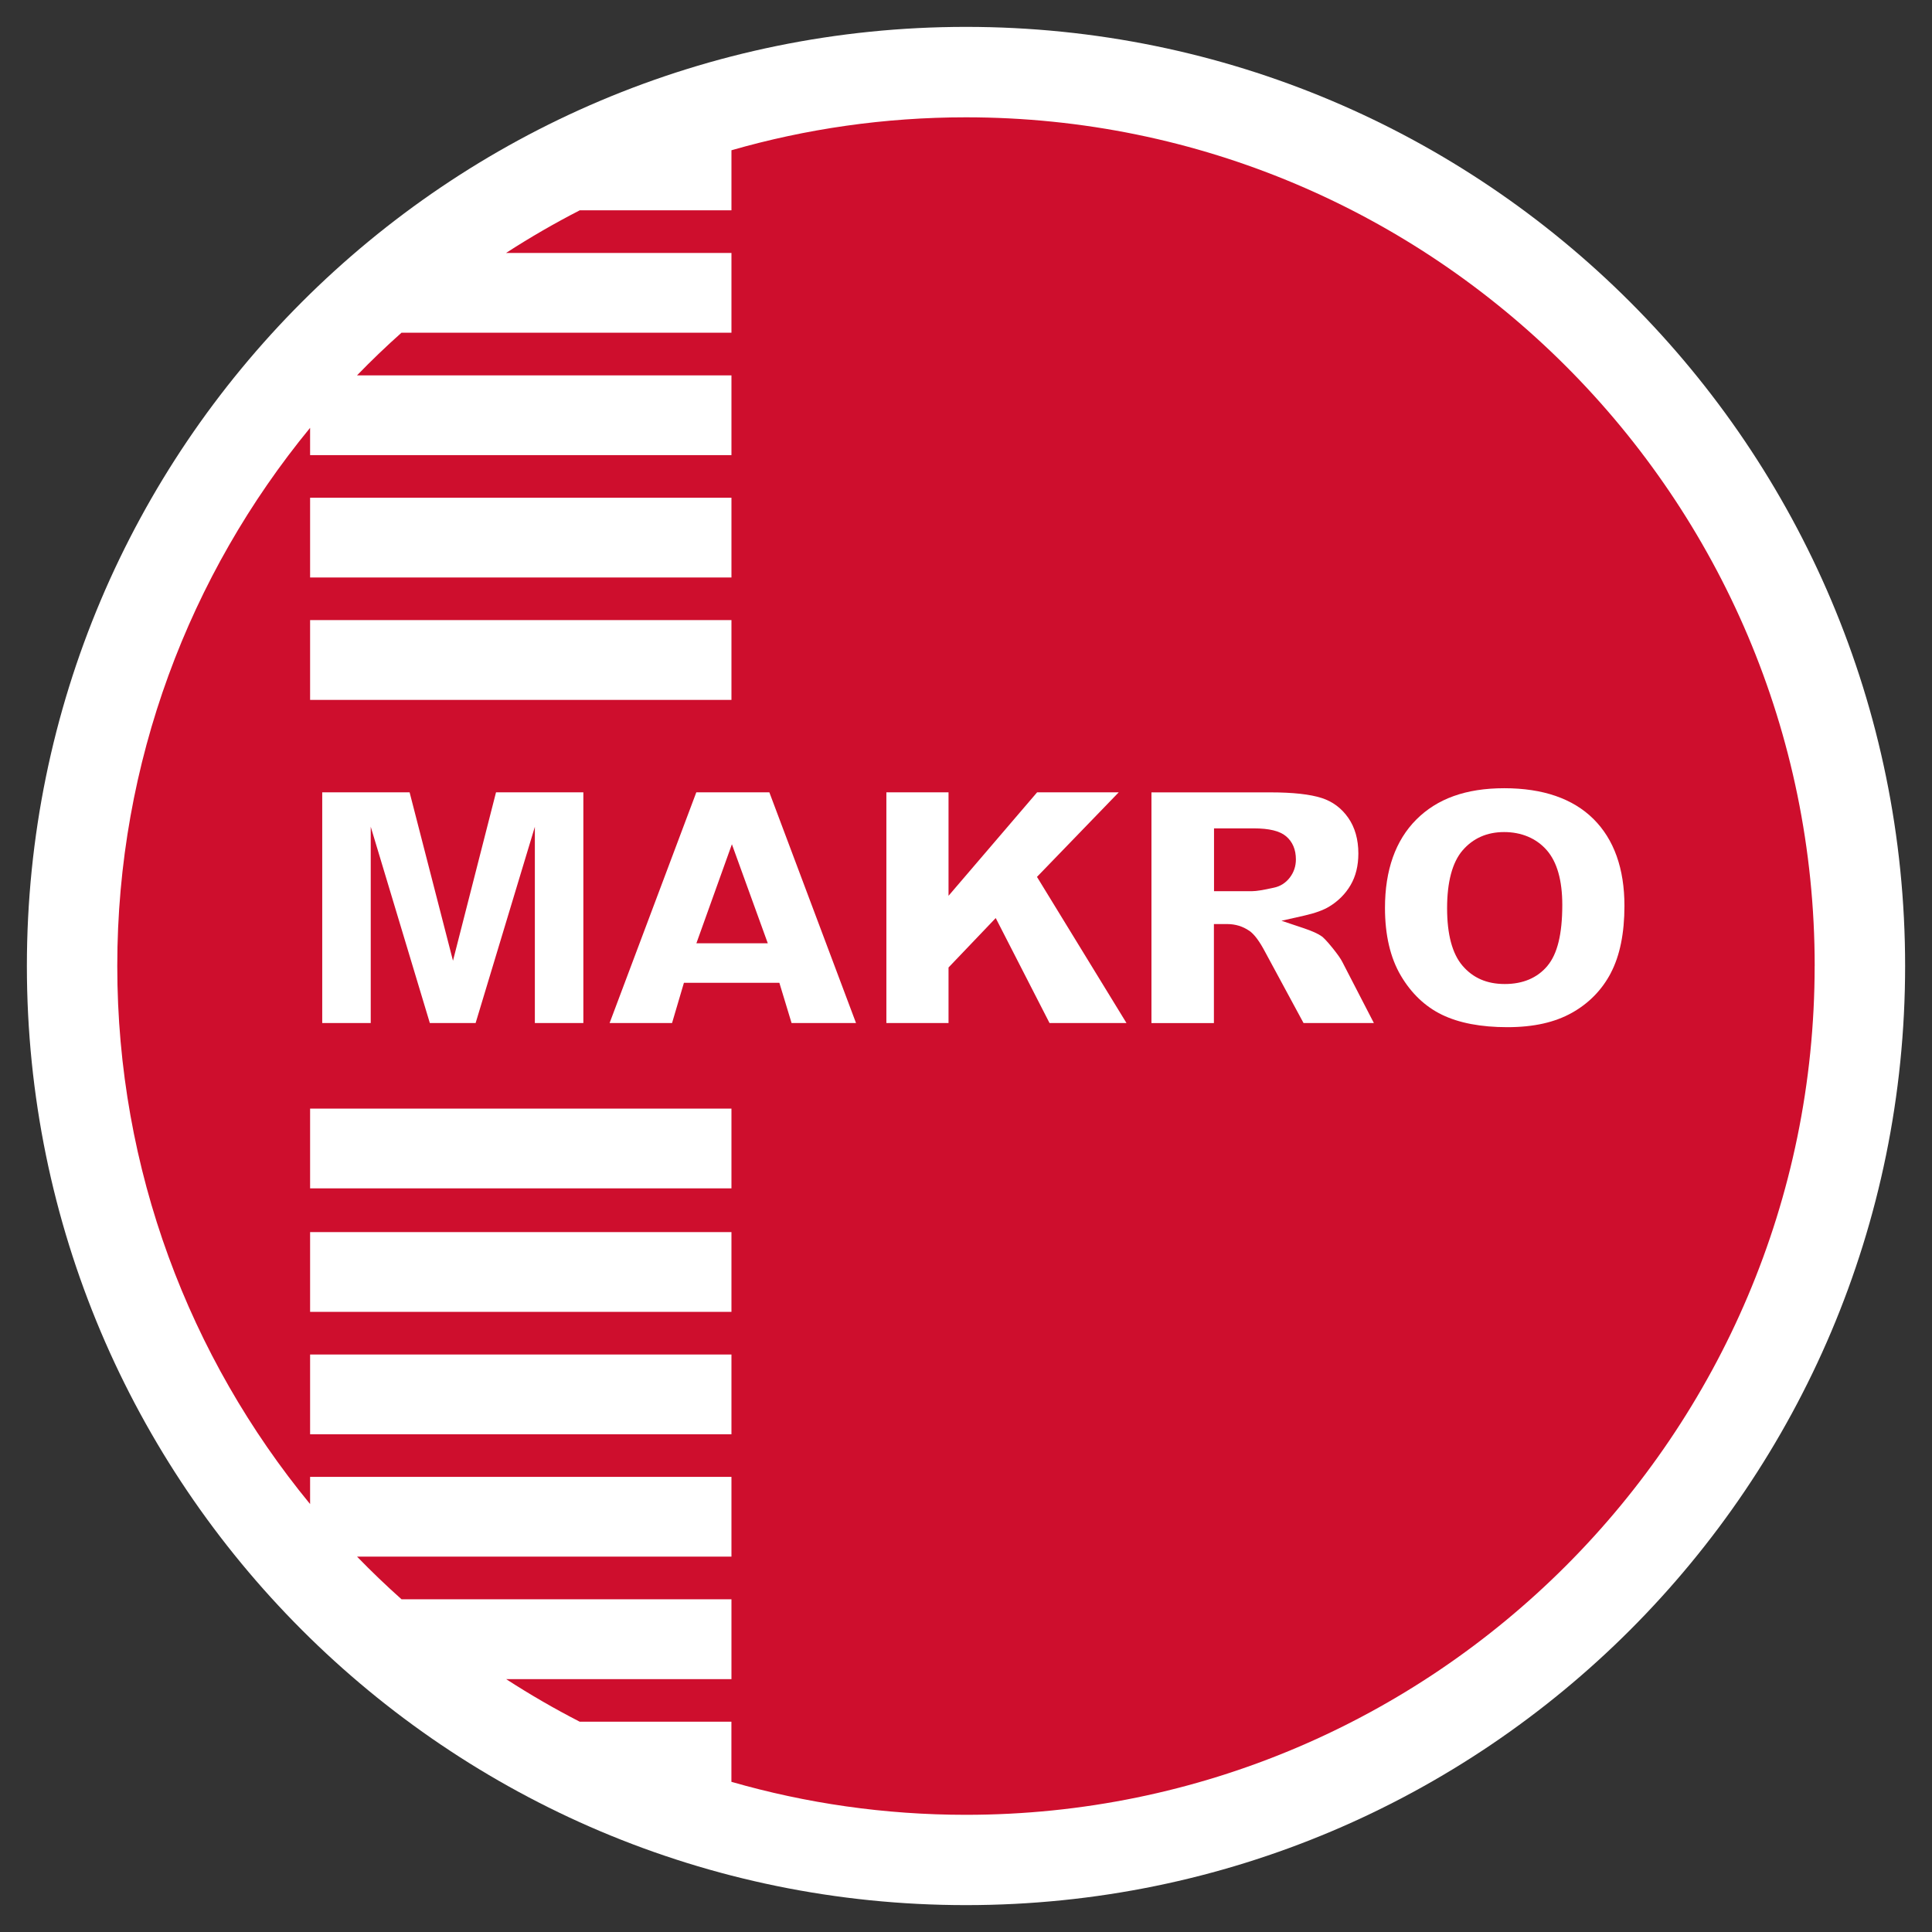 <?xml version="1.0" encoding="UTF-8"?>
<svg id="Capa_1" data-name="Capa 1" xmlns="http://www.w3.org/2000/svg" viewBox="0 0 455.68 455.68">
  <rect x="0" y="0" width="455.68" height="455.68" fill="#333333" stroke="none"/>
  <defs>
    <style>
      .cls-1 {
        fill: #ce0e2d;
        fill-rule: evenodd;
      }

      .cls-1, .cls-2 {
        stroke-width: 0px;
      }

      .cls-2 {
        fill: #fff;
      }
    </style>
  </defs>
  <path class="cls-2" d="m449.34,227.84c0,122.33-99.18,221.5-221.5,221.5S6.34,350.16,6.34,227.84,105.51,6.34,227.84,6.34s221.5,99.17,221.5,221.49Z"/>
  <path class="cls-1" d="m428.01,227.83c0-110.41-89.79-200.16-200.19-200.16-19.18,0-37.73,2.72-55.3,7.77v14.16h-35.77c-5.98,3.07-11.78,6.43-17.39,10.06h53.16v18.81h-77.82c-3.62,3.22-7.12,6.58-10.49,10.06h88.31v18.81h-99.38v-6.43c-28.4,34.56-45.48,78.77-45.48,126.92s17.07,92.35,45.48,126.92v-6.41h99.38v18.81h-88.3c3.37,3.48,6.87,6.83,10.49,10.06h77.81v18.83h-53.14c5.6,3.62,11.39,6.98,17.35,10.04h35.78v14.18c17.57,5.06,36.12,7.78,55.3,7.78,110.4,0,200.19-89.8,200.19-200.19Zm-255.49-91.62h-99.38v-18.81h99.38v18.81Zm0,28.87h-99.38v-18.82h99.38v18.82Zm0,144.33h-99.38v-18.81h99.38v18.81Zm0-29.13h-99.38v-18.81h99.38v18.81Zm0,58.01h-99.38v-18.82h99.38v18.82Z"/>
  <g>
    <polygon class="cls-2" points="137.59 241.29 137.59 186.88 116.99 186.88 106.84 226.6 96.61 186.88 76 186.88 76 241.29 87.44 241.29 87.44 194.99 101.38 241.29 112.18 241.29 126.15 195.01 126.15 241.29 137.59 241.29"/>
    <path class="cls-2" d="m183.82,231.8l2.88,9.49h15.2l-20.44-54.41h-17.23l-20.45,54.41h14.73l2.8-9.49h22.5Zm-11.2-32.69l8.47,23.37h-16.84l8.38-23.37Z"/>
    <polygon class="cls-2" points="247.54 241.29 265.69 241.29 244.58 206.82 263.86 186.88 244.61 186.88 223.72 211.28 223.72 186.88 209.06 186.88 209.06 241.29 223.72 241.29 223.72 228.19 234.85 216.53 247.54 241.29"/>
    <path class="cls-2" d="m294.69,219.55c1.18.85,2.36,2.43,3.71,4.99l9.05,16.75h16.59l-7.43-14.39c-.37-.75-1.15-1.86-2.32-3.31-1.51-1.88-2.24-2.52-2.54-2.74-.84-.61-2.26-1.25-4.21-1.91l-5.29-1.77,5.44-1.23c2.46-.56,4.41-1.26,5.78-2.09,2.15-1.3,3.86-3.01,5.07-5.08,1.22-2.07,1.84-4.58,1.84-7.47,0-3.32-.81-6.16-2.39-8.42-1.58-2.26-3.67-3.82-6.23-4.65-2.73-.89-6.8-1.34-12.11-1.34h-28.07v54.41h14.73v-23.35h3.13c1.94,0,3.7.54,5.24,1.61Zm-8.37-24.17h9.37c3.66,0,6.16.61,7.64,1.86,1.54,1.3,2.32,3.14,2.32,5.47,0,1.6-.49,3.04-1.44,4.28-.98,1.27-2.26,2.08-3.81,2.39-2.42.54-4.07.81-5.01.81h-9.05v-14.81Z"/>
    <path class="cls-2" d="m379.93,229.47c2.13-4.06,3.21-9.38,3.21-15.81,0-8.79-2.46-15.68-7.31-20.5-4.85-4.81-11.93-7.25-21.03-7.25s-15.85,2.49-20.75,7.39c-4.9,4.91-7.39,11.91-7.39,20.83,0,6.41,1.26,11.79,3.75,16,2.47,4.18,5.73,7.28,9.68,9.2,4.01,1.95,9.2,2.94,15.43,2.94s11.21-1.14,15.23-3.39c3.99-2.23,7.09-5.4,9.19-9.41Zm-14.95-1.66c-2.39,2.84-5.78,4.28-10.06,4.28s-7.54-1.46-10-4.35c-2.4-2.82-3.61-7.37-3.61-13.53s1.22-10.79,3.63-13.61c2.48-2.89,5.78-4.35,9.82-4.35s7.58,1.44,10.06,4.28c2.43,2.78,3.66,7.12,3.66,12.9,0,6.88-1.15,11.58-3.51,14.38Z"/>
  </g>
</svg>